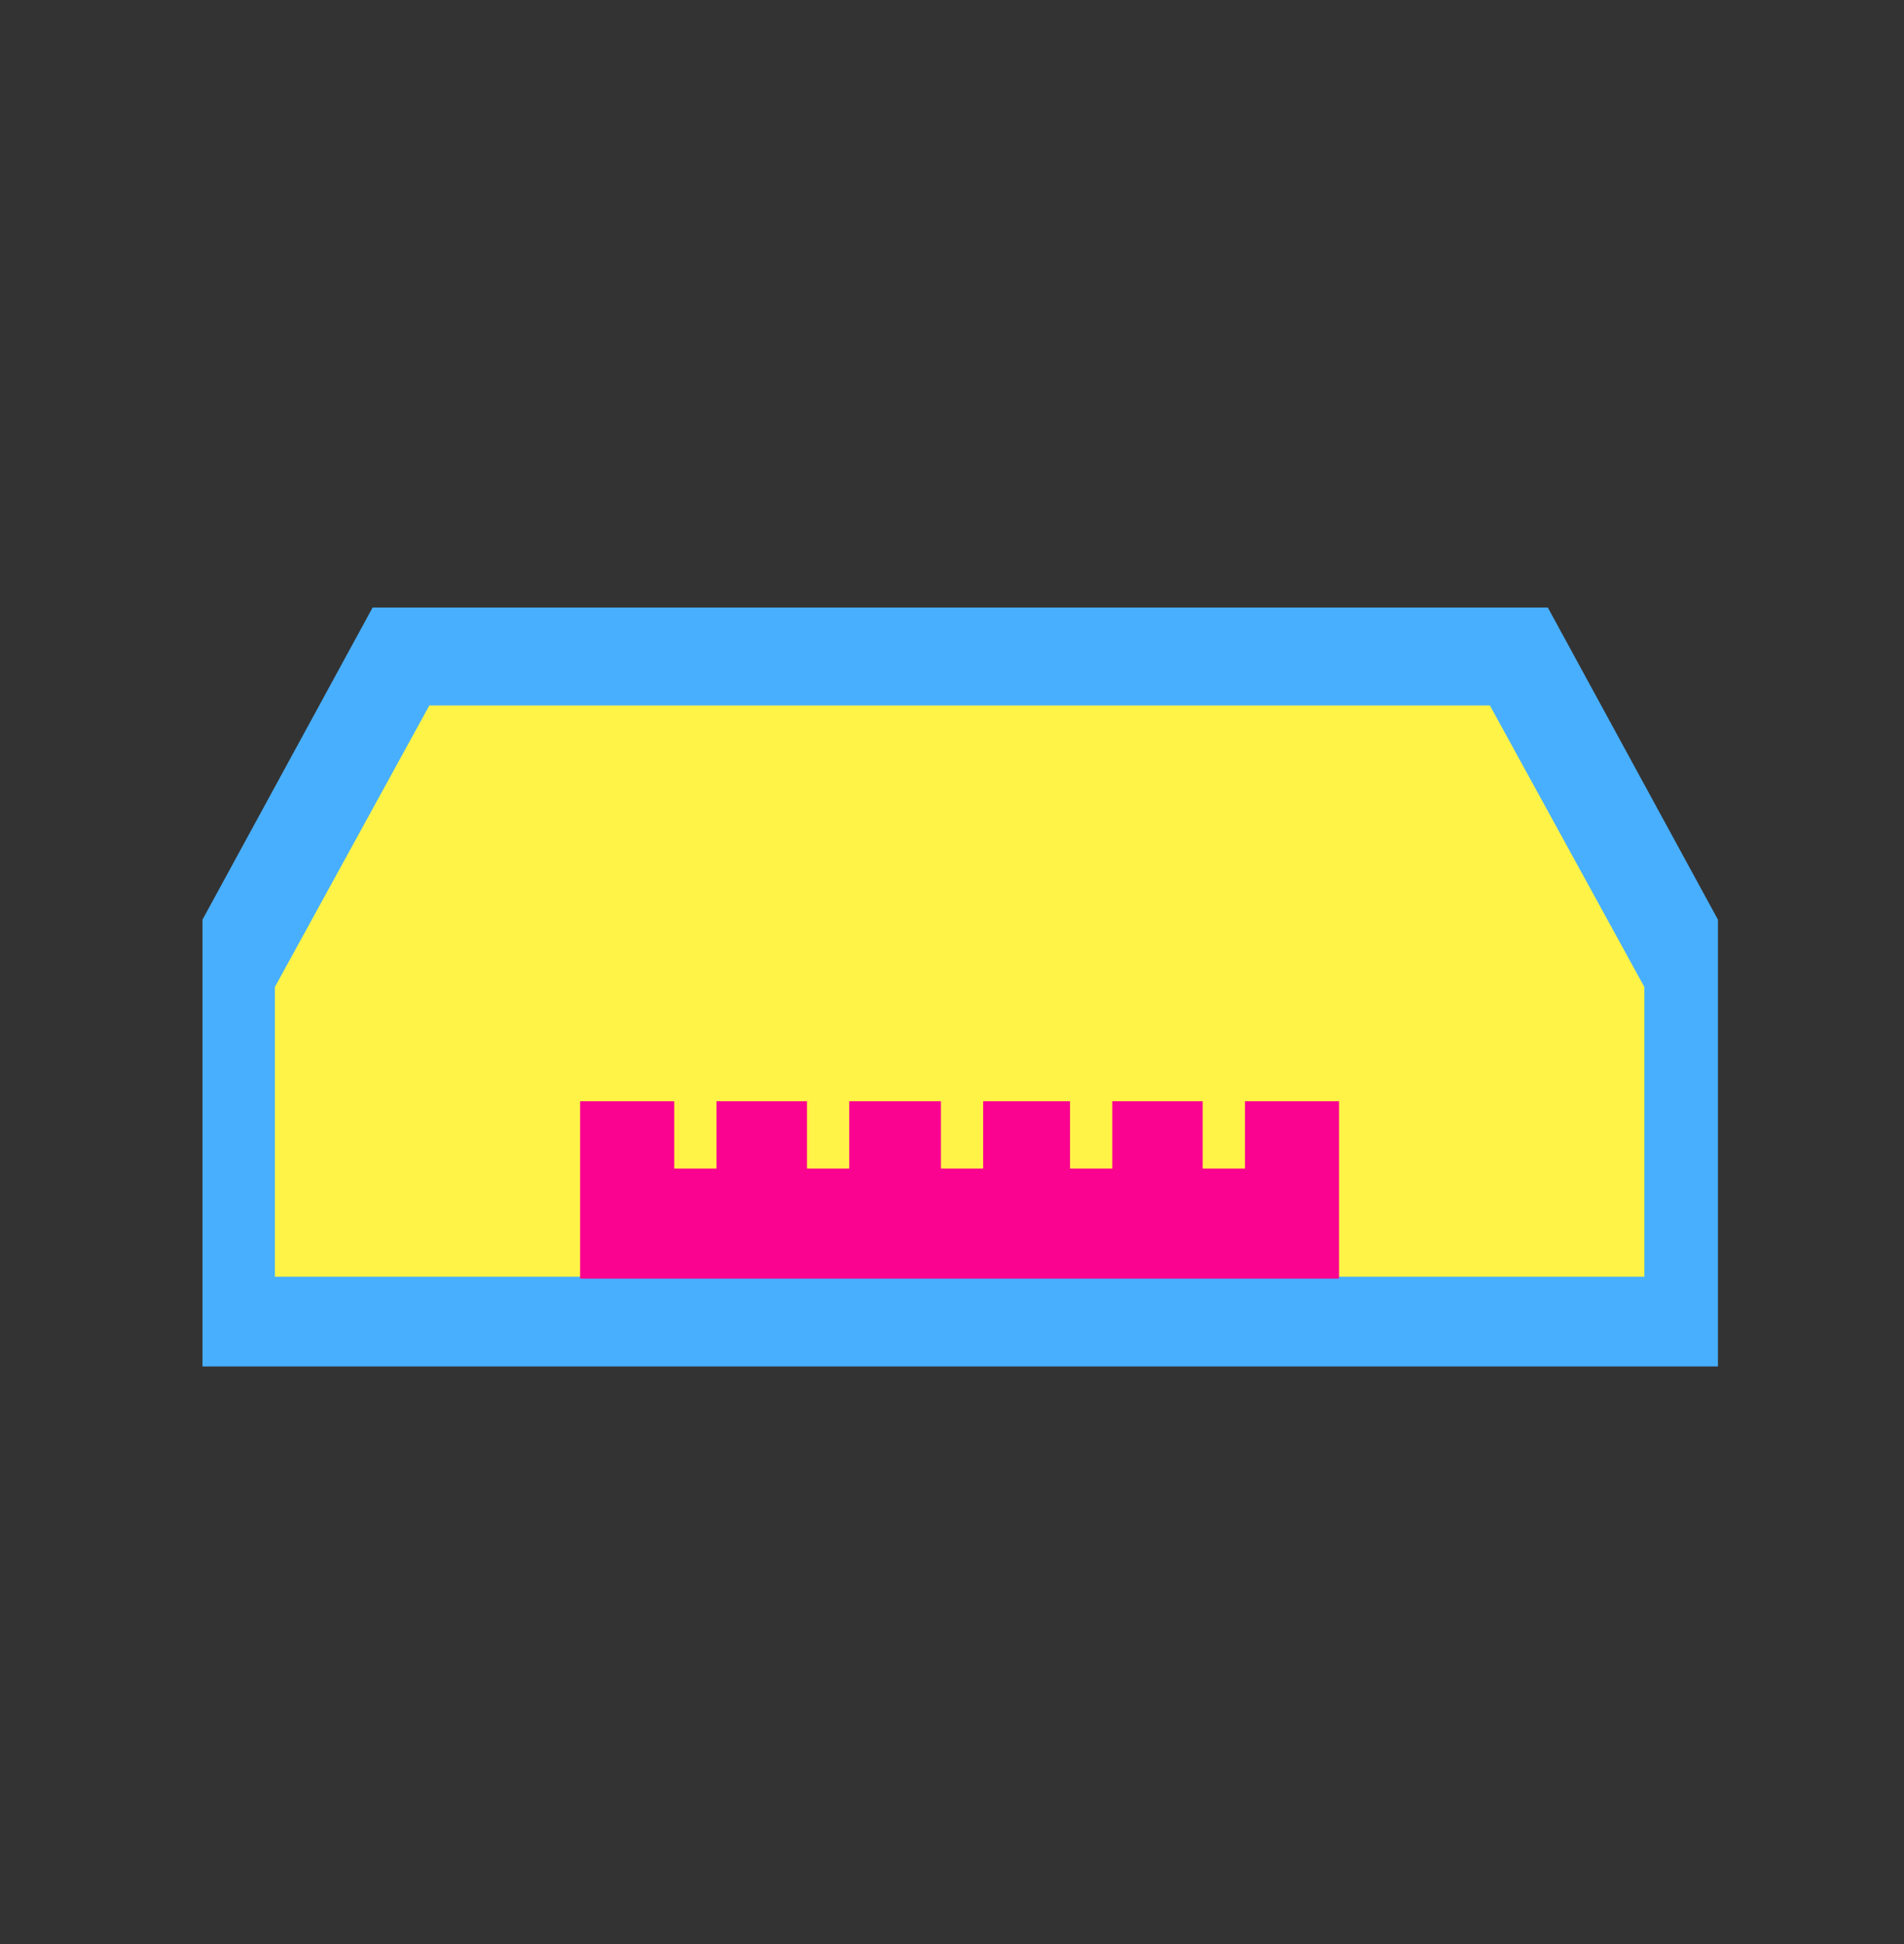 <svg width="47" height="48" viewBox="0 0 47 48" fill="none" xmlns="http://www.w3.org/2000/svg">
<rect x="0" y="0" width="47" height="48" fill="#333333" stroke="none"/>
<g clip-path="url(#clip0_9946_20454)">
<path d="M42.407 33.737V22.706L38.208 15H9.198L4.998 22.706V33.737H42.407Z" fill="#48AFFF"/>
<path d="M40.591 31.521V24.369L36.778 17.418H10.598L6.785 24.369V31.521H40.591Z" fill="#FFF348"/>
<path d="M33.055 27.189H14.32V31.57H33.055V27.189Z" fill="#F90390"/>
<path d="M30.732 26.987H29.689V28.851H30.732V26.987Z" fill="#FFF348"/>
<path d="M27.456 26.987H26.413V28.851H27.456V26.987Z" fill="#FFF348"/>
<path d="M24.269 26.987H23.227V28.851H24.269V26.987Z" fill="#FFF348"/>
<path d="M20.962 26.987H19.92V28.851H20.962V26.987Z" fill="#FFF348"/>
<path d="M17.686 26.987H16.644V28.851H17.686V26.987Z" fill="#FFF348"/>
</g>
<defs>
<clipPath id="clip0_9946_20454">
<rect width="47" height="48" fill="white"/>
</clipPath>
</defs>
</svg>
